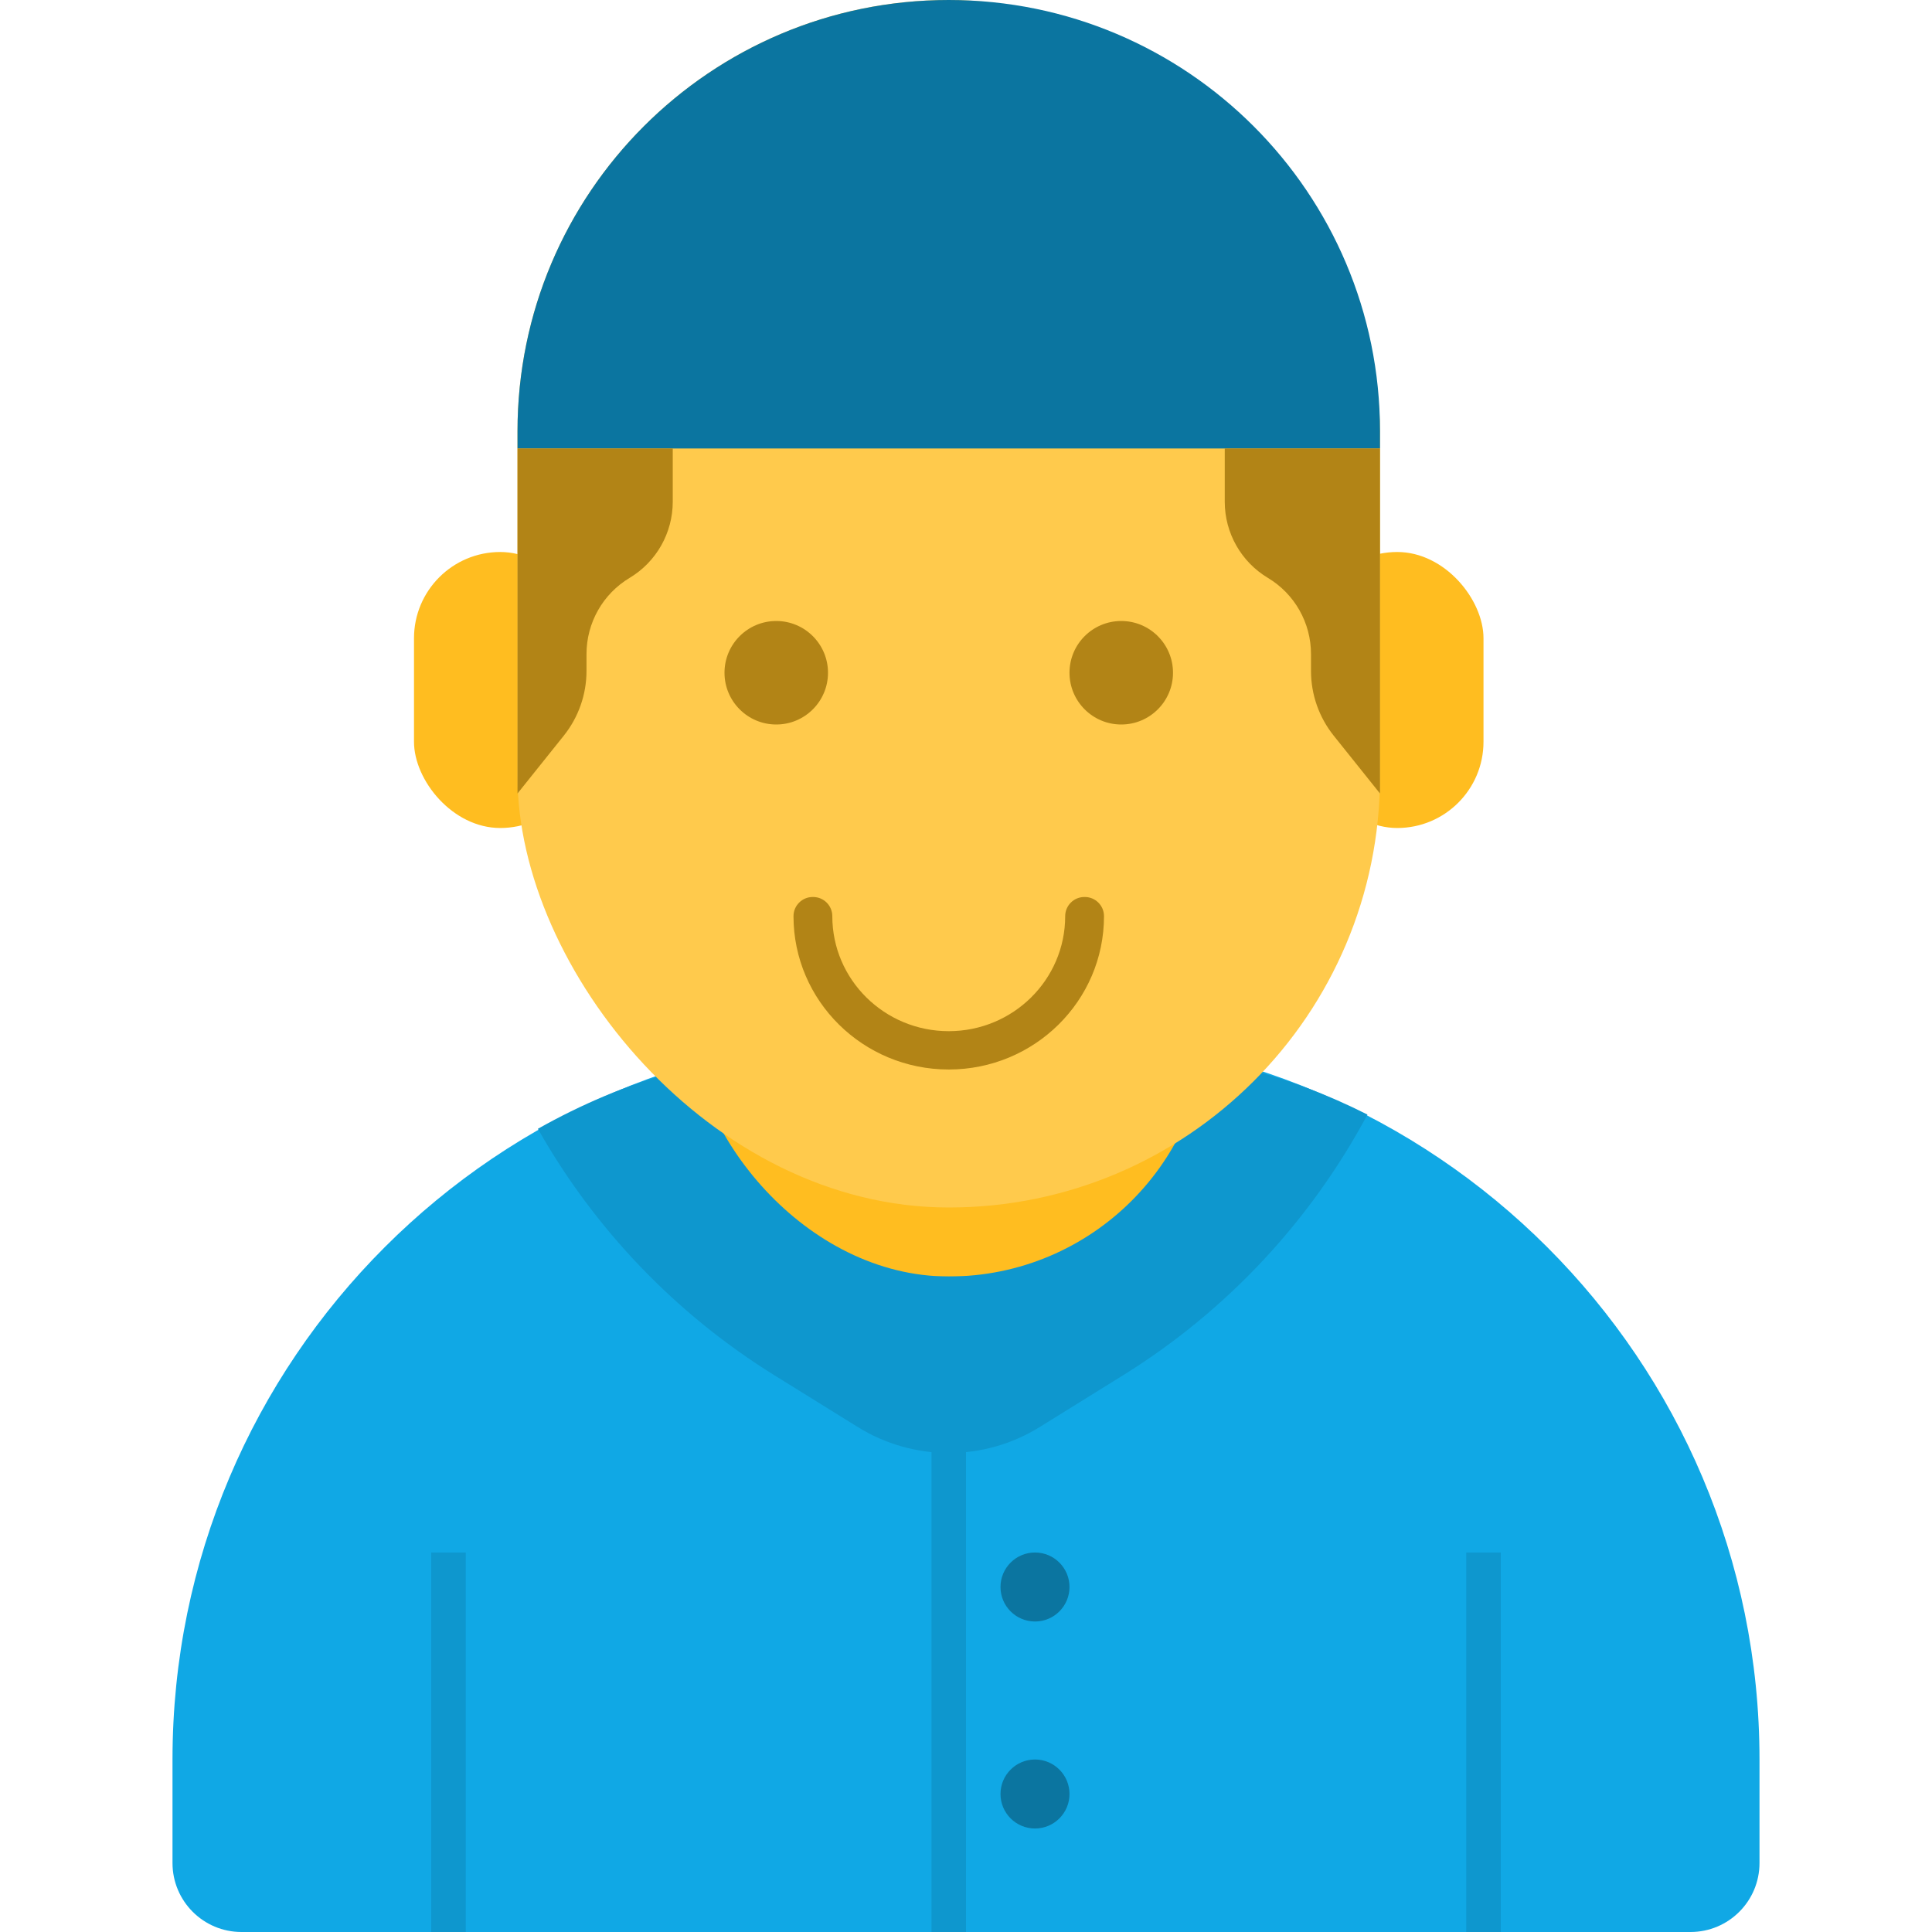 <svg width="56" height="56" viewBox="0 0 56 56" fill="none" xmlns="http://www.w3.org/2000/svg">
<path d="M5 51C5 39.402 14.402 30 26 30H30C41.598 30 51 39.402 51 51V54C51 55.105 50.105 56 49 56H7C5.895 56 5 55.105 5 54V51Z" fill="#10A8E5"/>
<path fill-rule="evenodd" clip-rule="evenodd" d="M39.636 32.306C38.004 35.358 35.583 37.983 32.547 39.867L30.137 41.363C28.522 42.366 26.478 42.366 24.863 41.363L22.453 39.867C19.555 38.069 17.217 35.595 15.591 32.719C18.114 31.295 20.864 30.5 23.577 30.5H32.423C34.861 30.5 37.33 31.142 39.636 32.306Z" fill="#0E97CE"/>
<rect x="20" y="16" width="15" height="21" rx="7.5" fill="#FFBD20"/>
<rect x="38" y="16" width="5" height="8" rx="2.5" fill="#FFBD20"/>
<rect x="12" y="16" width="5" height="8" rx="2.5" fill="#FFBD20"/>
<rect x="15" width="25" height="35" rx="12.5" fill="#FFCA4C"/>
<path fill-rule="evenodd" clip-rule="evenodd" d="M23.569 26C23.876 26 24.125 26.249 24.125 26.556V26.556C24.125 28.396 25.636 29.889 27.5 29.889C29.364 29.889 30.875 28.396 30.875 26.556V26.556C30.875 26.249 31.124 26 31.431 26H31.444C31.751 26 32 26.249 32 26.556V26.556C32 29.01 29.985 31 27.5 31C25.015 31 23 29.01 23 26.556V26.556C23 26.249 23.249 26 23.556 26H23.569Z" fill="#B28416"/>
<path d="M40 13H15V12.5C15 5.596 20.596 0 27.5 0C34.404 0 40 5.596 40 12.5V13Z" fill="#0B75A0"/>
<circle cx="22.5" cy="19.5" r="1.5" fill="#B28416"/>
<circle cx="32.5" cy="19.5" r="1.5" fill="#B28416"/>
<path d="M35.5 14.542V13H40V23L38.657 21.322C38.232 20.79 38 20.129 38 19.448V18.958C38 18.053 37.526 17.215 36.75 16.75C35.974 16.285 35.5 15.447 35.5 14.542Z" fill="#B28416"/>
<path d="M19.5 14.542V13H15V23L16.343 21.322C16.768 20.79 17 20.129 17 19.448V18.958C17 18.053 17.474 17.215 18.25 16.75C19.026 16.285 19.5 15.447 19.5 14.542Z" fill="#B28416"/>
<path d="M27.5 37V56" stroke="#0E97CE"/>
<path d="M13 45V56" stroke="#0E97CE"/>
<path d="M43 45V56" stroke="#0E97CE"/>
<circle cx="30" cy="46" r="1" fill="#0B75A0"/>
<circle cx="30" cy="52" r="1" fill="#0B75A0"/>
</svg>
